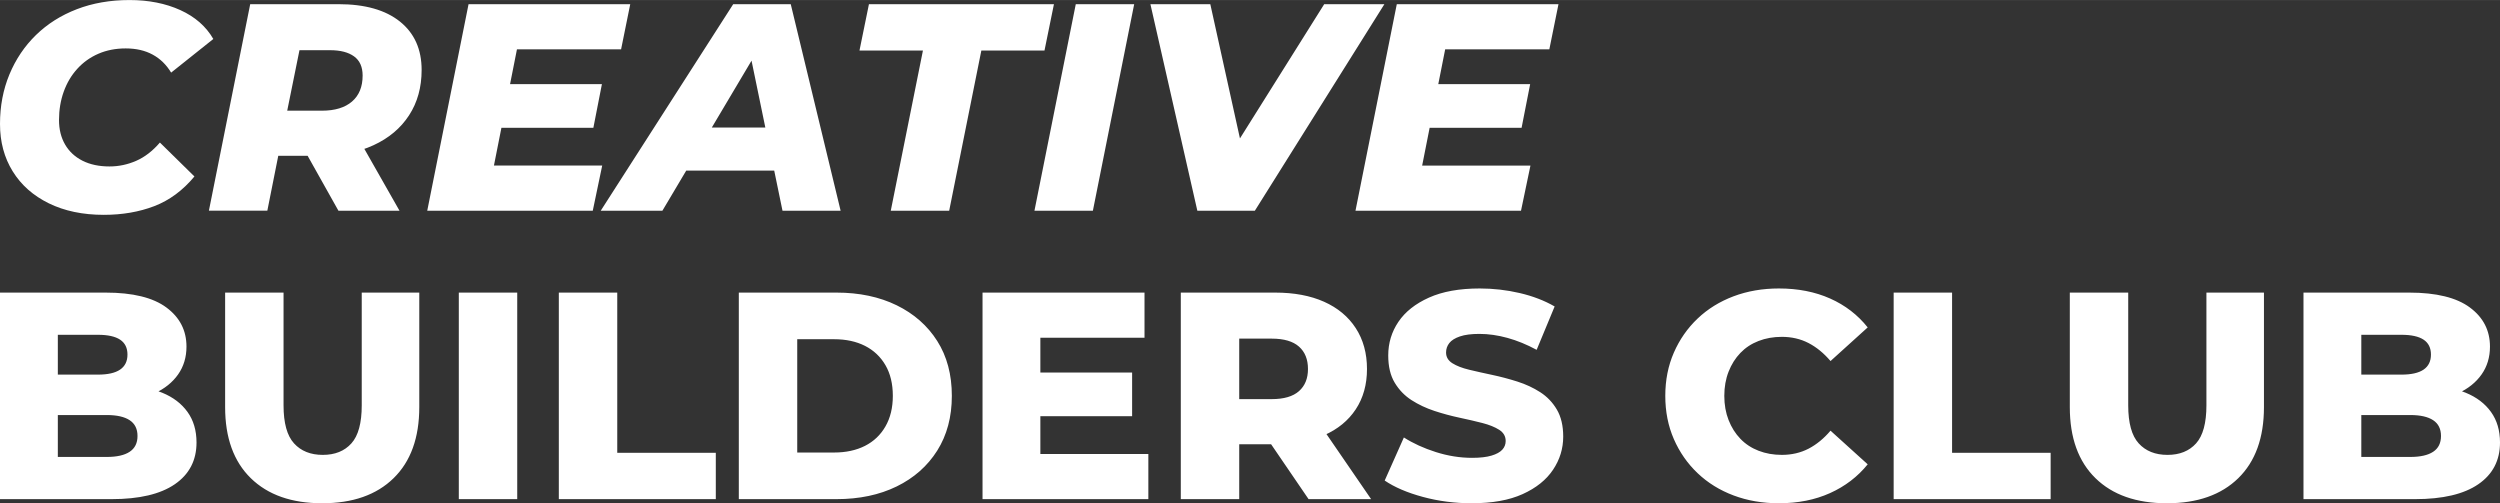 <?xml version="1.0" encoding="UTF-8"?> <svg xmlns="http://www.w3.org/2000/svg" xmlns:xlink="http://www.w3.org/1999/xlink" xmlns:xodm="http://www.corel.com/coreldraw/odm/2003" xml:space="preserve" width="303px" height="61px" version="1.1" style="shape-rendering:geometricPrecision; text-rendering:geometricPrecision; image-rendering:optimizeQuality; fill-rule:evenodd; clip-rule:evenodd" viewBox="0 0 2539.34 511.14"><rect x="0" y="0" width="2539.34" height="511.14" fill="#333333" stroke="none"/> <defs> <style type="text/css"> .fil0 {fill:white;fill-rule:nonzero} </style> </defs> <g id="Слой_x0020_1">  <path class="fil0" d="M105.49 218.18c-21.38,0 -40.01,-3.9 -55.89,-11.69 -15.88,-7.78 -28.12,-18.63 -36.71,-32.52 -8.6,-13.88 -12.89,-29.91 -12.89,-48.1 0,-18.18 3.2,-34.96 9.59,-50.35 6.4,-15.38 15.38,-28.72 26.97,-40.01 11.6,-11.29 25.43,-20.03 41.52,-26.22 16.07,-6.19 33.9,-9.29 53.48,-9.29 19.39,0 36.57,3.39 51.56,10.19 14.98,6.8 26.17,16.58 33.56,29.37l-42.85 34.16c-4.8,-7.98 -11.04,-14.09 -18.74,-18.27 -7.69,-4.2 -16.83,-6.31 -27.42,-6.31 -10.19,0 -19.43,1.81 -27.72,5.41 -8.29,3.59 -15.43,8.68 -21.43,15.28 -6,6.59 -10.59,14.33 -13.78,23.22 -3.2,8.89 -4.8,18.54 -4.8,28.93 0,9.39 2.05,17.63 6.14,24.72 4.1,7.1 10,12.59 17.68,16.49 7.7,3.89 16.84,5.84 27.43,5.84 9.39,0 18.43,-1.9 27.12,-5.7 8.7,-3.8 16.73,-9.99 24.12,-18.58l35.07 34.46c-11.79,14.19 -25.37,24.23 -40.76,30.13 -15.38,5.89 -32.47,8.84 -51.25,8.84zm106.69 -4.2l41.96 -209.78 89.61 0c26.98,0 47.8,5.89 62.49,17.68 14.69,11.78 22.02,28.17 22.02,49.15 0,17.58 -4.23,32.92 -12.73,46 -8.49,13.09 -20.52,23.23 -36.12,30.42 -15.58,7.2 -33.95,10.79 -55.14,10.79l-68.03 0 31.46 -25.48 -16.17 81.22 -59.35 0zm131.57 0l-42.86 -76.42 61.45 0 43.45 76.42 -62.04 0zm-57.54 -74.32l-20.68 -27.27 61.44 0c13.18,0 23.37,-3.1 30.57,-9.29 7.19,-6.2 10.79,-14.99 10.79,-26.38 0,-8.79 -2.9,-15.29 -8.7,-19.48 -5.78,-4.2 -13.88,-6.29 -24.28,-6.29l-57.23 0 31.77 -28.17 -23.68 116.88zm227.77 -54.24l97.4 0 -8.68 44.35 -97.4 0 8.68 -44.35zm-12.28 82.71l109.98 0 -9.59 45.85 -168.13 0 41.96 -209.78 164.23 0 -9.29 45.85 -105.78 0 -23.38 118.08zm108.49 45.85l134.56 -209.78 58.44 0 50.65 209.78 -59.04 0 -37.47 -181.62 23.38 0 -107.89 181.62 -62.63 0zm58.74 -40.75l23.97 -43.76 102.49 0 6.6 43.76 -133.06 0zm235.86 40.75l32.67 -162.73 -64.45 0 9.6 -47.05 187.91 0 -9.59 47.05 -64.14 0 -32.67 162.73 -59.33 0zm145.94 0l41.97 -209.78 59.33 0 -41.95 209.78 -59.35 0zm165.45 0l-47.67 -209.78 60.84 0 40.16 181.91 -38.65 0 114.18 -181.91 61.14 0 -131.57 209.78 -58.43 0zm240.64 -128.56l97.41 0 -8.7 44.35 -97.4 0 8.69 -44.35zm-12.29 82.71l110 0 -9.59 45.85 -168.13 0 41.96 -209.78 164.23 0 -9.29 45.85 -105.8 0 -23.38 118.08z"></path> <path class="fil0" d="M0 506.95l0 -209.79 107.29 0c27.58,0 48.16,5.05 61.74,15.14 13.59,10.08 20.38,23.32 20.38,39.71 0,10.79 -2.84,20.23 -8.53,28.31 -5.7,8.1 -13.7,14.5 -23.99,19.19 -10.29,4.69 -22.52,7.04 -36.71,7.04l5.99 -14.38c14.79,0 27.67,2.24 38.67,6.73 10.99,4.51 19.53,11 25.62,19.49 6.1,8.49 9.15,18.83 9.15,31.01 0,18.19 -7.36,32.33 -22.04,42.41 -14.68,10.09 -36.1,15.14 -64.28,15.14l-113.29 0zm58.74 -42.86l49.75 0c10.19,0 17.94,-1.74 23.23,-5.25 5.29,-3.49 7.95,-8.83 7.95,-16.03 0,-7.19 -2.66,-12.53 -7.95,-16.03 -5.29,-3.5 -13.04,-5.25 -23.23,-5.25l-53.94 0 0 -41.06 44.96 0c9.99,0 17.48,-1.69 22.47,-5.08 4.99,-3.4 7.5,-8.49 7.5,-15.29 0,-6.8 -2.51,-11.83 -7.5,-15.14 -4.99,-3.29 -12.48,-4.94 -22.47,-4.94l-40.77 0 0 124.07zm268.53 47.05c-30.97,0 -55.14,-8.48 -72.52,-25.47 -17.39,-16.98 -26.08,-41.05 -26.08,-72.22l0 -116.29 59.34 0 0 114.49c0,17.98 3.55,30.87 10.65,38.65 7.08,7.8 16.83,11.7 29.21,11.7 12.39,0 22.08,-3.9 29.07,-11.7 7,-7.78 10.49,-20.67 10.49,-38.65l0 -114.49 58.45 0 0 116.29c0,31.17 -8.7,55.24 -26.09,72.22 -17.37,16.99 -41.55,25.47 -72.52,25.47zm138.76 -4.19l0 -209.79 59.34 0 0 209.79 -59.34 0zm101.59 0l0 -209.79 59.35 0 0 162.73 100.1 0 0 47.06 -159.45 0zm182.82 0l0 -209.79 99.19 0c23.19,0 43.57,4.3 61.15,12.88 17.58,8.6 31.32,20.69 41.21,36.28 9.88,15.57 14.83,34.15 14.83,55.73 0,21.38 -4.95,39.91 -14.83,55.6 -9.89,15.68 -23.63,27.82 -41.21,36.42 -17.58,8.59 -37.96,12.88 -61.15,12.88l-99.19 0zm59.34 -47.35l37.46 0c11.99,0 22.43,-2.25 31.33,-6.74 8.88,-4.5 15.83,-11.09 20.82,-19.78 5,-8.7 7.49,-19.04 7.49,-31.03 0,-12.18 -2.49,-22.57 -7.49,-31.16 -4.99,-8.59 -11.94,-15.13 -20.82,-19.64 -8.9,-4.49 -19.34,-6.73 -31.33,-6.73l-37.46 0 0 115.08zm242.76 -81.22l97.39 0 0 44.36 -97.39 0 0 -44.36zm4.19 82.72l109.69 0 0 45.85 -168.43 0 0 -209.79 164.53 0 0 45.86 -105.79 0 0 118.08zm142.65 45.85l0 -209.79 95.91 0c19.17,0 35.72,3.1 49.6,9.29 13.88,6.2 24.63,15.14 32.21,26.83 7.59,11.68 11.39,25.52 11.39,41.5 0,15.79 -3.8,29.42 -11.39,40.91 -7.58,11.49 -18.33,20.29 -32.21,26.37 -13.88,6.1 -30.43,9.15 -49.6,9.15l-62.94 0 26.37 -24.88 0 80.62 -59.34 0zm129.78 0l-52.16 -76.42 63.24 0 52.45 76.42 -63.53 0zm-70.44 -74.33l-26.37 -27.26 59.35 0c12.38,0 21.62,-2.71 27.71,-8.1 6.1,-5.39 9.14,-12.89 9.14,-22.48 0,-9.78 -3.04,-17.38 -9.14,-22.77 -6.09,-5.4 -15.33,-8.1 -27.71,-8.1l-59.35 0 26.37 -27.27 0 115.98zm236.17 78.52c-17.18,0 -33.71,-2.14 -49.6,-6.44 -15.88,-4.29 -28.82,-9.84 -38.81,-16.63l19.48 -43.76c9.38,5.99 20.23,10.94 32.51,14.84 12.29,3.9 24.53,5.85 36.71,5.85 8.19,0 14.79,-0.75 19.79,-2.26 5,-1.49 8.64,-3.49 10.93,-5.98 2.3,-2.51 3.46,-5.46 3.46,-8.85 0,-4.8 -2.21,-8.59 -6.59,-11.39 -4.41,-2.8 -10.11,-5.09 -17.09,-6.89 -7,-1.79 -14.73,-3.6 -23.23,-5.4 -8.49,-1.8 -16.98,-4.09 -25.47,-6.88 -8.49,-2.8 -16.24,-6.45 -23.23,-10.95 -7,-4.5 -12.69,-10.38 -17.08,-17.68 -4.4,-7.29 -6.6,-16.53 -6.6,-27.72 0,-12.59 3.46,-23.97 10.34,-34.16 6.9,-10.2 17.24,-18.39 31.02,-24.58 13.79,-6.2 30.97,-9.29 51.55,-9.29 13.78,0 27.33,1.54 40.61,4.64 13.28,3.1 25.13,7.65 35.51,13.64l-18.28 44.05c-9.99,-5.39 -19.88,-9.44 -29.67,-12.13 -9.79,-2.7 -19.28,-4.05 -28.47,-4.05 -8.19,0 -14.78,0.84 -19.78,2.55 -4.99,1.7 -8.59,3.94 -10.79,6.74 -2.2,2.79 -3.3,5.99 -3.3,9.59 0,4.59 2.15,8.24 6.44,10.93 4.3,2.71 10,4.9 17.09,6.6 7.1,1.71 14.88,3.45 23.38,5.25 8.48,1.8 16.98,4.05 25.47,6.74 8.49,2.7 16.24,6.29 23.23,10.79 6.99,4.49 12.64,10.39 16.93,17.68 4.29,7.29 6.45,16.44 6.45,27.43 0,12.19 -3.45,23.42 -10.35,33.71 -6.88,10.29 -17.17,18.53 -30.86,24.72 -13.69,6.2 -30.93,9.29 -51.7,9.29zm311.98 0c-16.58,0 -31.92,-2.64 -46,-7.93 -14.09,-5.3 -26.27,-12.84 -36.56,-22.63 -10.3,-9.79 -18.33,-21.33 -24.13,-34.62 -5.8,-13.29 -8.69,-27.92 -8.69,-43.91 0,-15.98 2.89,-30.61 8.69,-43.9 5.8,-13.29 13.83,-24.82 24.13,-34.62 10.29,-9.78 22.47,-17.32 36.56,-22.63 14.08,-5.29 29.42,-7.93 46,-7.93 19.38,0 36.72,3.39 52,10.19 15.29,6.8 28.02,16.58 38.21,29.36l-37.76 34.17c-6.79,-7.99 -14.24,-14.09 -22.32,-18.28 -8.1,-4.19 -17.14,-6.3 -27.13,-6.3 -8.59,0 -16.49,1.41 -23.68,4.21 -7.19,2.79 -13.33,6.83 -18.42,12.13 -5.1,5.29 -9.1,11.63 -11.99,19.03 -2.9,7.39 -4.35,15.59 -4.35,24.57 0,8.99 1.45,17.19 4.35,24.59 2.89,7.39 6.89,13.73 11.99,19.02 5.09,5.3 11.23,9.34 18.42,12.13 7.19,2.8 15.09,4.21 23.68,4.21 9.99,0 19.03,-2.11 27.13,-6.29 8.08,-4.2 15.53,-10.3 22.32,-18.29l37.76 34.17c-10.19,12.58 -22.92,22.33 -38.21,29.21 -15.28,6.9 -32.62,10.34 -52,10.34zm116.58 -4.19l0 -209.79 59.34 0 0 162.73 100.11 0 0 47.06 -159.45 0zm277.52 4.19c-30.96,0 -55.14,-8.48 -72.52,-25.47 -17.38,-16.98 -26.07,-41.05 -26.07,-72.22l0 -116.29 59.33 0 0 114.49c0,17.98 3.55,30.87 10.64,38.65 7.1,7.8 16.84,11.7 29.23,11.7 12.38,0 22.07,-3.9 29.07,-11.7 6.99,-7.78 10.49,-20.67 10.49,-38.65l0 -114.49 58.44 0 0 116.29c0,31.17 -8.7,55.24 -26.08,72.22 -17.37,16.99 -41.56,25.47 -72.53,25.47zm138.76 -4.19l0 -209.79 107.29 0c27.58,0 48.16,5.05 61.74,15.14 13.59,10.08 20.39,23.32 20.39,39.71 0,10.79 -2.85,20.23 -8.54,28.31 -5.7,8.1 -13.7,14.5 -23.99,19.19 -10.29,4.69 -22.53,7.04 -36.7,7.04l5.98 -14.38c14.79,0 27.68,2.24 38.67,6.73 10.99,4.51 19.53,11 25.62,19.49 6.1,8.49 9.15,18.83 9.15,31.01 0,18.19 -7.35,32.33 -22.04,42.41 -14.68,10.09 -36.11,15.14 -64.28,15.14l-113.29 0zm58.74 -42.86l49.75 0c10.19,0 17.94,-1.74 23.23,-5.25 5.3,-3.49 7.95,-8.83 7.95,-16.03 0,-7.19 -2.65,-12.53 -7.95,-16.03 -5.29,-3.5 -13.04,-5.25 -23.23,-5.25l-53.94 0 0 -41.06 44.96 0c9.98,0 17.48,-1.69 22.47,-5.08 4.99,-3.4 7.5,-8.49 7.5,-15.29 0,-6.8 -2.51,-11.83 -7.5,-15.14 -4.99,-3.29 -12.49,-4.94 -22.47,-4.94l-40.77 0 0 124.07z"></path> </g> </svg> 